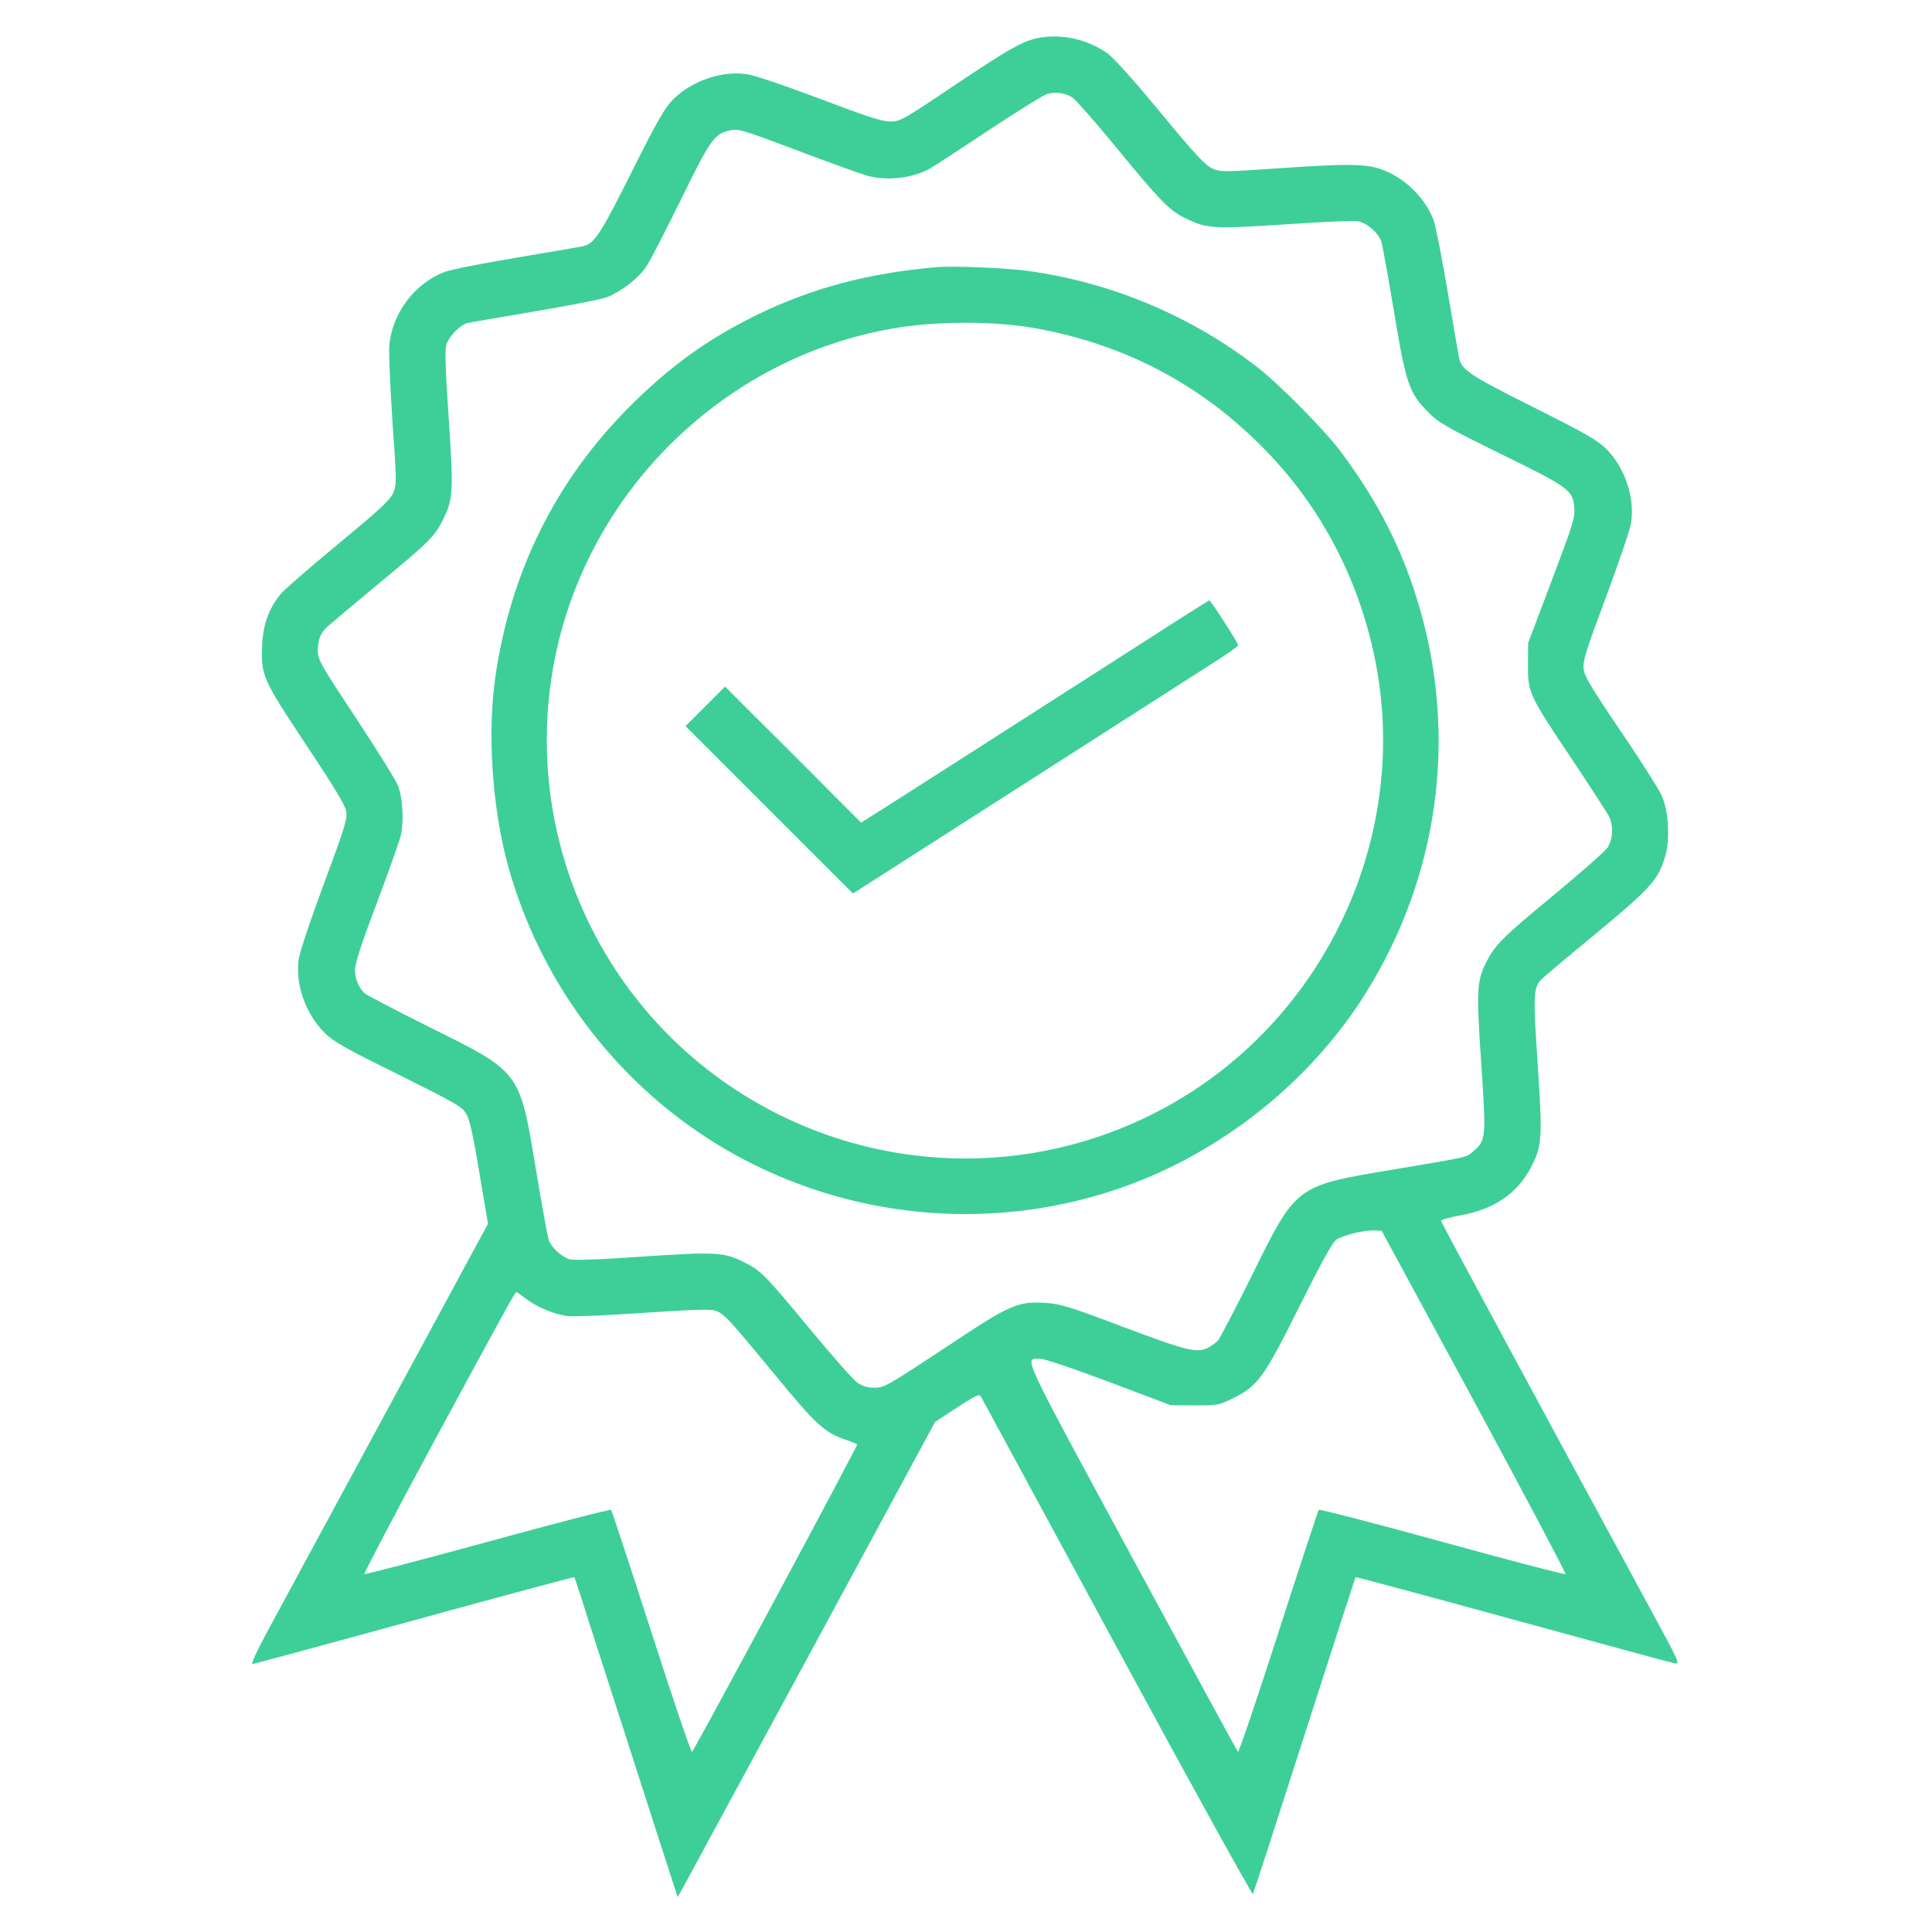 <?xml version="1.0" standalone="no"?>
<!DOCTYPE svg PUBLIC "-//W3C//DTD SVG 20010904//EN"
 "http://www.w3.org/TR/2001/REC-SVG-20010904/DTD/svg10.dtd">
<svg version="1.0" xmlns="http://www.w3.org/2000/svg"
 width="930pt" height="930pt" viewBox="0 0 930 930"
 preserveAspectRatio="xMidYMid meet">

<g transform="translate(0,930) scale(0.1,-0.1)"
fill="#3ecf99" stroke="none">
<path d="M5014 9120 c-82 -12 -144 -46 -420 -231 -250 -168 -261 -174 -309
-174 -39 0 -113 24 -334 108 -156 59 -312 112 -346 118 -120 23 -272 -27 -364
-119 -42 -42 -74 -98 -200 -349 -151 -302 -179 -345 -234 -358 -12 -3 -155
-27 -319 -55 -163 -27 -319 -58 -348 -69 -144 -55 -253 -199 -266 -355 -3 -34
4 -197 15 -364 21 -298 21 -304 3 -346 -16 -35 -64 -79 -268 -248 -137 -113
-262 -222 -277 -242 -56 -73 -81 -144 -85 -242 -7 -144 2 -164 214 -483 142
-214 187 -289 191 -320 5 -34 -11 -85 -106 -340 -62 -166 -116 -328 -122 -362
-20 -122 30 -267 123 -360 43 -43 95 -73 357 -202 288 -144 307 -155 327 -192
16 -28 34 -113 62 -283 l41 -243 -491 -907 c-270 -499 -528 -976 -573 -1059
-47 -87 -78 -153 -70 -153 7 0 358 95 780 211 422 116 768 209 770 207 1 -2
33 -97 69 -213 37 -115 112 -347 166 -515 54 -168 135 -419 180 -559 l82 -253
27 48 c15 27 294 542 620 1144 l592 1095 105 69 c85 56 107 67 115 55 4 -8
300 -553 656 -1211 356 -658 651 -1191 654 -1185 4 7 116 352 249 767 133 415
244 756 245 758 2 2 340 -89 752 -202 413 -113 764 -209 781 -212 31 -6 31 -5
-117 267 -539 993 -1002 1852 -1004 1861 -1 7 38 18 95 28 160 29 270 104 336
228 55 104 58 140 34 498 -22 332 -21 366 15 407 10 11 129 111 265 223 265
219 301 260 334 373 24 82 16 219 -18 293 -14 31 -103 171 -198 311 -143 211
-173 262 -177 298 -4 38 11 86 107 343 61 164 116 325 121 357 20 122 -29 268
-119 358 -42 42 -98 74 -349 200 -294 147 -341 177 -357 228 -3 10 -28 154
-56 321 -28 166 -59 325 -69 352 -40 106 -136 201 -244 242 -78 30 -163 31
-486 9 -283 -19 -296 -20 -335 -2 -33 14 -82 66 -251 271 -134 162 -227 265
-258 286 -92 63 -207 90 -313 74z m148 -289 c14 -9 106 -113 203 -231 219
-267 264 -313 340 -350 103 -51 135 -53 484 -30 173 12 330 19 348 15 43 -8
99 -57 112 -98 6 -18 33 -169 61 -336 58 -350 73 -394 167 -487 49 -50 87 -71
347 -199 329 -161 347 -174 354 -258 4 -50 -5 -78 -109 -353 l-113 -299 -1
-105 c0 -135 4 -145 212 -455 88 -132 167 -255 177 -272 23 -46 21 -113 -6
-153 -13 -19 -131 -123 -263 -232 -241 -199 -277 -235 -320 -318 -46 -92 -49
-132 -25 -486 24 -360 23 -372 -35 -423 -39 -34 -11 -27 -390 -91 -471 -79
-463 -73 -681 -514 -79 -159 -152 -298 -161 -309 -10 -10 -30 -25 -45 -33 -56
-29 -100 -18 -407 97 -261 99 -305 112 -374 117 -140 9 -171 -5 -494 -220
-270 -178 -287 -188 -332 -188 -33 0 -58 7 -82 23 -19 12 -124 131 -234 264
-213 257 -232 276 -311 316 -99 50 -136 52 -495 28 -218 -15 -333 -19 -350
-12 -41 15 -87 59 -98 94 -6 18 -33 169 -61 337 -79 476 -72 467 -511 685
-162 81 -302 154 -313 163 -29 27 -48 71 -47 116 0 27 33 130 102 311 56 149
108 295 116 325 19 67 13 186 -12 250 -10 25 -100 170 -201 323 -168 254 -184
282 -184 322 0 54 12 86 42 115 13 12 120 102 238 200 253 209 281 236 320
313 52 105 54 134 30 493 -17 253 -19 331 -10 358 11 36 64 90 97 100 10 3
154 28 321 56 166 28 325 59 353 69 67 26 151 90 189 146 18 26 91 168 165
318 141 289 163 322 233 338 49 11 53 9 372 -111 135 -51 268 -98 295 -106 92
-25 210 -13 295 31 19 10 148 94 286 186 139 92 267 172 286 177 40 11 84 5
120 -17z m1935 -6279 c245 -453 442 -826 439 -829 -3 -4 -270 66 -593 155
-323 89 -591 158 -595 154 -3 -4 -91 -269 -194 -590 -103 -320 -191 -579 -195
-575 -4 5 -235 429 -513 943 -544 1007 -517 948 -438 949 18 1 159 -47 330
-111 l297 -112 115 -1 c111 0 118 1 183 33 123 61 148 96 320 439 107 215 160
311 179 325 32 22 137 48 186 45 l33 -2 446 -823z m-4562 494 c50 -38 128 -71
196 -81 25 -4 188 3 362 15 240 16 325 19 350 11 42 -14 64 -38 290 -312 195
-237 236 -275 339 -310 27 -9 51 -19 54 -22 5 -4 -777 -1460 -795 -1480 -4 -4
-92 255 -195 575 -103 321 -191 586 -194 590 -4 4 -272 -65 -595 -154 -323
-88 -590 -158 -593 -155 -3 3 148 291 336 639 357 660 389 718 396 718 2 0 24
-15 49 -34z"/>
<path d="M4510 8014 c-330 -28 -602 -101 -865 -229 -240 -118 -418 -246 -616
-444 -353 -354 -571 -792 -644 -1296 -40 -271 -16 -630 59 -907 152 -555 508
-1034 993 -1337 671 -418 1519 -459 2221 -108 380 191 704 484 921 834 344
555 436 1218 256 1842 -80 279 -202 520 -388 766 -73 96 -284 310 -384 389
-318 250 -704 414 -1108 471 -103 15 -365 26 -445 19z m467 -293 c442 -78 816
-277 1124 -598 260 -271 436 -606 515 -983 179 -853 -230 -1741 -996 -2165
-656 -363 -1456 -331 -2083 82 -683 450 -1026 1271 -866 2073 161 809 818
1450 1629 1589 204 36 483 36 677 2z"/>
<path d="M5565 6248 c-352 -226 -1353 -867 -1390 -889 l-30 -19 -327 328 -328
327 -95 -95 -95 -95 403 -403 403 -403 800 512 c439 281 856 548 926 593 71
44 128 85 128 90 0 12 -132 216 -139 216 -3 -1 -118 -73 -256 -162z"/>
</g>
</svg>

